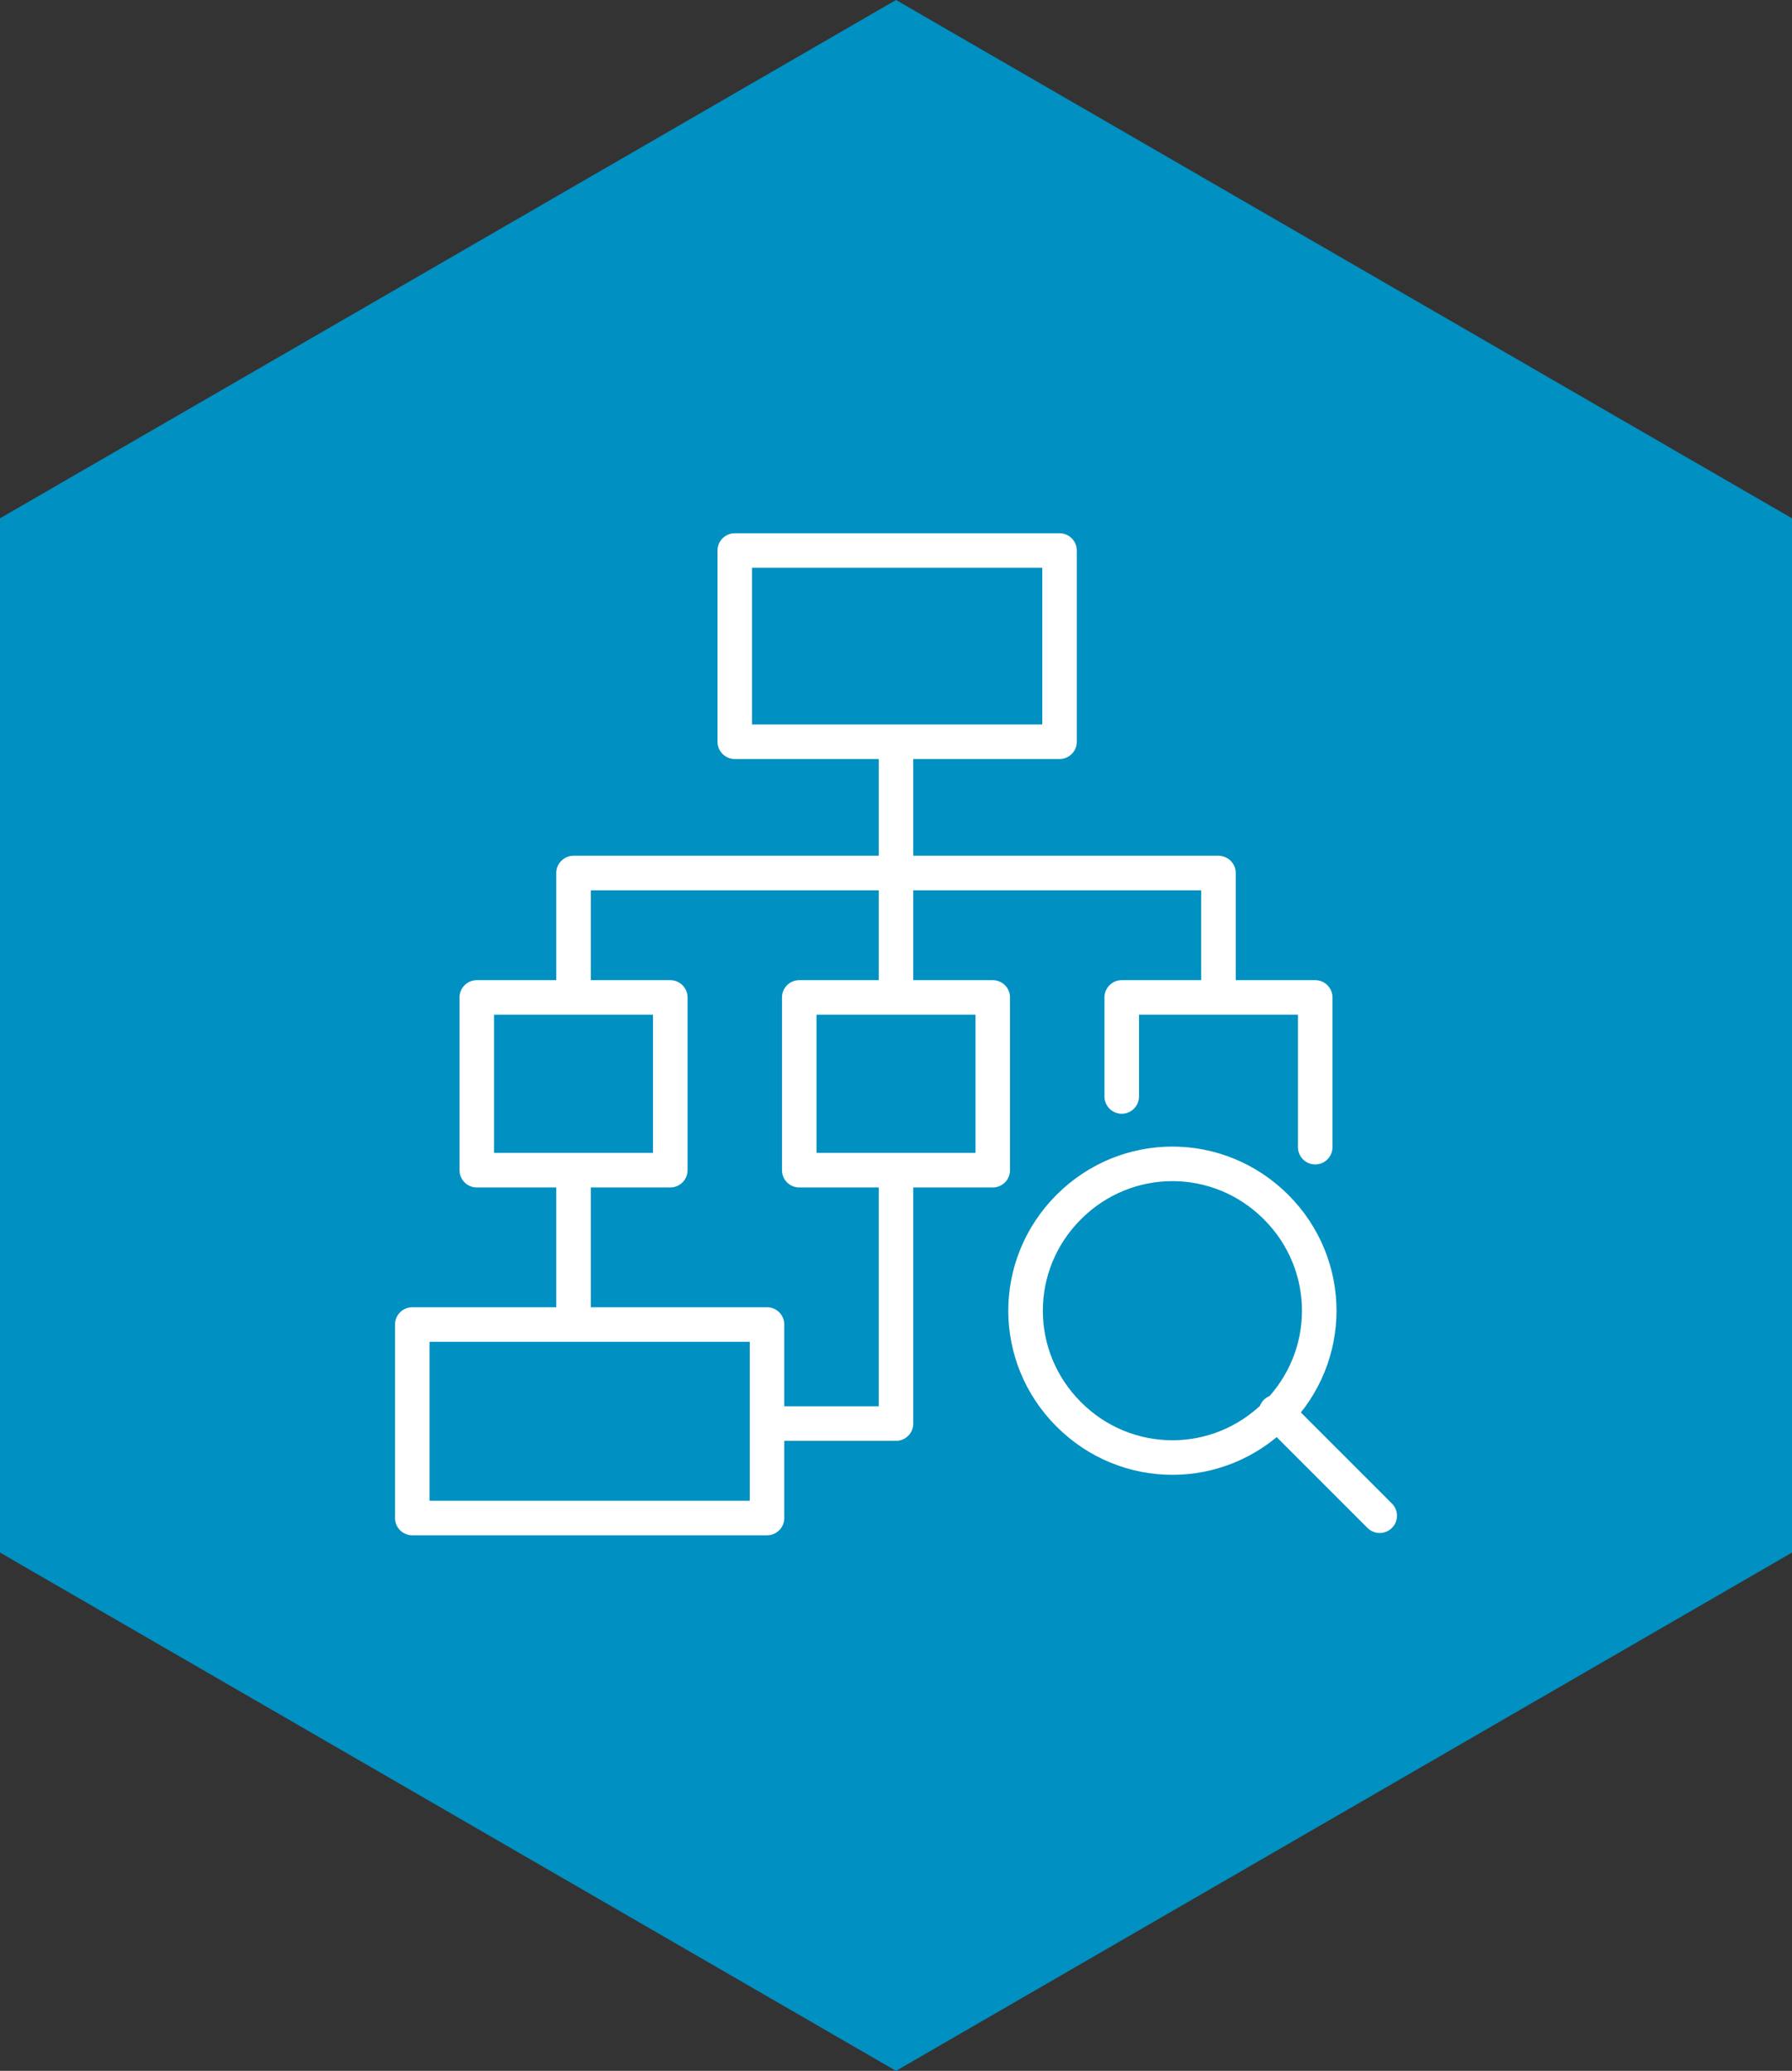 <?xml version="1.0" encoding="UTF-8"?>
<svg id="Layer_1" data-name="Layer 1" xmlns="http://www.w3.org/2000/svg" version="1.1" viewBox="0 0 77.8 89.9">
  <rect x="0" y="0" width="77.8" height="89.9" fill="#333333" stroke="none"/>
  <defs>
    <style>
      .cls-1 {
        fill: none;
        stroke: #fff;
        stroke-linecap: round;
        stroke-linejoin: round;
        stroke-width: 1.5px;
      }

      .cls-2 {
        fill: #0090c1;
        stroke-width: 0px;
      }
    </style>
  </defs>
  <polygon class="cls-2" points="38.9 0 0 22.5 0 67.4 38.9 89.9 77.8 67.4 77.8 22.5 38.9 0"/>
  <path class="cls-1" d="M55.4,61.3l4.5,4.5M55.4,52.4c2.5,2.5,2.5,6.5,0,9s-6.5,2.5-9,0-2.5-6.5,0-9,6.5-2.5,9,0ZM38.9,32.2v10.9M38.9,50.9v10.9M38.9,61.8h-5.2M24.9,57.4v-6.6M24.9,43.1v-5.2h28v5.3M48.7,47.6v-4.3h8.4v6.5M43.1,50.8h-8.4v-7.5h8.4v7.5ZM33.3,65.9h-15.4v-8.4h15.4v8.4ZM29.1,50.8h-8.4v-7.5h8.4v7.5ZM46,32.2h-14.1v-8.3h14.1v8.3Z"/>
</svg>